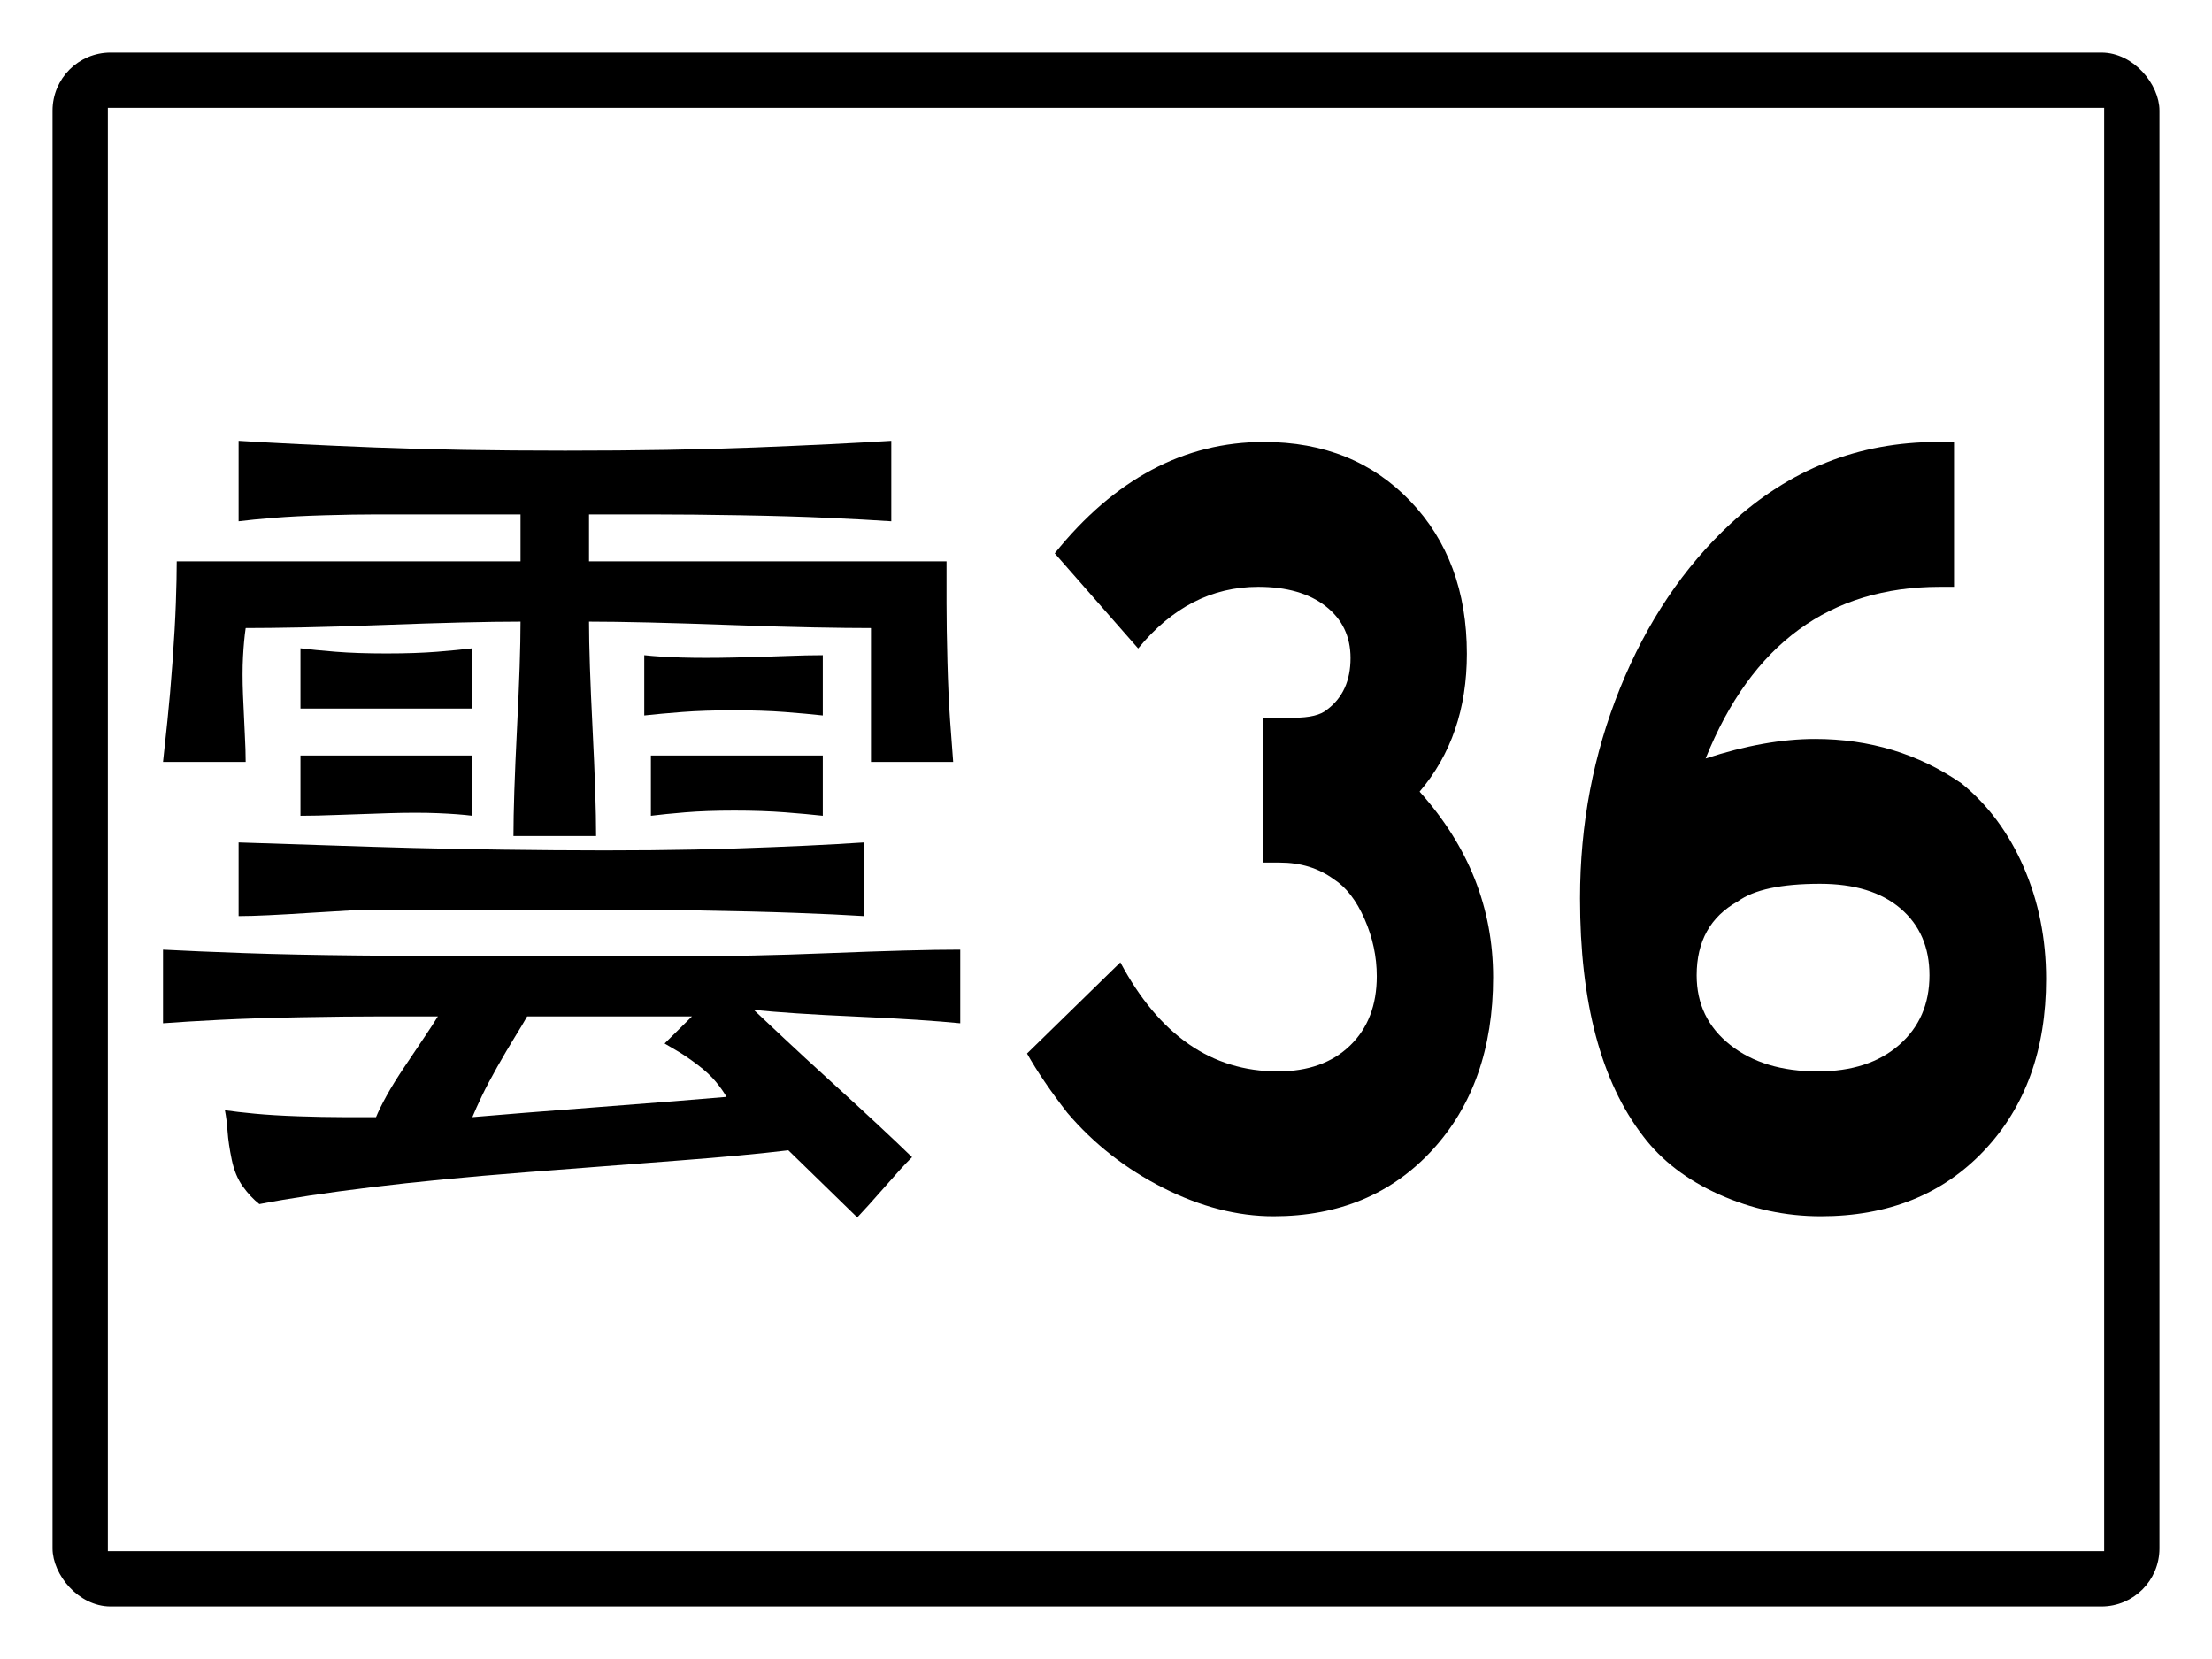 <?xml version="1.0" encoding="utf-8" ?>
<svg baseProfile="full" height="300px" version="1.1" viewBox="0 0 400 300" width="400px" xmlns="http://www.w3.org/2000/svg" xmlns:ev="http://www.w3.org/2001/xml-events" xmlns:xlink="http://www.w3.org/1999/xlink"><defs /><rect fill="rgb(255,255,255)" height="300px" rx="0" ry="0" width="400px" x="0" y="0" /><rect fill="#000000" height="280px" rx="10" ry="10" stroke="#000000" width="380px" x="10" y="10" /><rect fill="#ffffff" height="260px" rx="0" ry="0" stroke="#ffffff" width="360px" x="20" y="20" /><path d="M 85.419 117.233  Q 82.941 117.545 79.066 117.856  Q 75.19 118.167 69.876 118.167  Q 64.562 118.167 60.686 117.856  Q 56.81 117.545 54.333 117.233  L 54.333 128.132  Q 56.81 128.132 60.686 128.132  Q 64.562 128.132 69.876 128.132  Q 75.19 128.132 79.066 128.132  Q 82.941 128.132 85.419 128.132  L 85.419 117.233  M 85.419 136.618  Q 82.941 136.618 79.185 136.618  Q 75.43 136.618 70.315 136.618  Q 65.201 136.618 61.165 136.618  Q 57.13 136.618 54.333 136.618  L 54.333 147.517  Q 57.13 147.517 61.165 147.361  Q 65.201 147.205 70.315 147.05  Q 75.43 146.894 79.185 147.05  Q 82.941 147.205 85.419 147.517  L 85.419 136.618  M 148.789 118.479  Q 145.992 118.479 141.956 118.634  Q 137.921 118.79 132.646 118.907  Q 127.372 119.024 123.337 118.907  Q 119.301 118.79 116.504 118.479  L 116.504 129.378  Q 119.301 129.066 123.337 128.755  Q 127.372 128.444 132.646 128.444  Q 137.921 128.444 141.956 128.755  Q 145.992 129.066 148.789 129.378  L 148.789 118.479  M 148.789 136.618  Q 145.992 136.618 141.956 136.618  Q 137.921 136.618 132.806 136.618  Q 127.692 136.618 123.936 136.618  Q 120.18 136.618 117.703 136.618  L 117.703 147.517  Q 120.18 147.205 123.936 146.894  Q 127.692 146.582 132.806 146.582  Q 137.921 146.582 141.956 146.894  Q 145.992 147.205 148.789 147.517  L 148.789 136.618  M 156.22 152.343  Q 146.951 152.966 132.966 153.433  Q 118.981 153.9 100.162 153.745  Q 81.343 153.589 67.079 153.122  Q 52.814 152.655 43.145 152.343  L 43.145 165.656  Q 45.303 165.656 48.579 165.5  Q 51.856 165.344 56.051 165.072  Q 60.246 164.799 63.203 164.644  Q 66.16 164.488 67.998 164.488  L 96.606 164.488  Q 101.561 164.488 109.032 164.488  Q 116.504 164.488 126.413 164.644  Q 136.322 164.799 143.794 165.072  Q 151.266 165.344 156.22 165.656  L 156.22 152.343  M 161.175 79.71  Q 151.266 80.332 136.522 80.916  Q 121.778 81.5 102.2 81.5  Q 82.622 81.5 67.838 80.916  Q 53.054 80.332 43.145 79.71  L 43.145 94.268  Q 45.622 93.956 49.498 93.645  Q 53.374 93.333 58.688 93.178  Q 64.002 93.022 67.878 93.022  Q 71.754 93.022 74.231 93.022  L 94.129 93.022  L 94.129 101.508  L 76.708 101.508  Q 76.388 101.508 75.789 101.508  Q 75.19 101.508 74.071 101.508  Q 72.952 101.508 72.033 101.508  Q 71.114 101.508 70.475 101.508  L 49.378 101.508  Q 48.1 101.508 46.102 101.508  Q 44.104 101.508 41.147 101.508  Q 38.191 101.508 35.873 101.508  Q 33.556 101.508 31.957 101.508  Q 31.957 104.544 31.798 109.059  Q 31.638 113.574 31.198 119.647  Q 30.759 125.719 30.279 130.273  Q 29.8 134.827 29.48 137.785  L 44.424 137.785  Q 44.424 135.684 44.264 132.686  Q 44.104 129.689 43.944 125.719  Q 43.784 121.748 43.944 118.751  Q 44.104 115.754 44.424 113.574  Q 48.419 113.574 54.493 113.457  Q 60.566 113.341 68.797 113.029  Q 77.028 112.718 83.381 112.562  Q 89.734 112.407 94.129 112.407  Q 94.129 115.754 93.969 120.581  Q 93.809 125.407 93.49 131.752  Q 93.17 138.097 93.01 142.962  Q 92.85 147.828 92.85 151.176  L 107.794 151.176  Q 107.794 147.828 107.634 142.962  Q 107.474 138.097 107.155 131.752  Q 106.835 125.407 106.675 120.581  Q 106.515 115.754 106.515 112.407  Q 110.91 112.407 117.423 112.562  Q 123.936 112.718 132.487 113.029  Q 141.037 113.341 147.23 113.457  Q 153.423 113.574 157.499 113.574  Q 157.499 115.754 157.499 118.751  Q 157.499 121.748 157.499 125.719  Q 157.499 129.689 157.499 132.686  Q 157.499 135.684 157.499 137.785  L 172.363 137.785  Q 172.123 134.827 171.803 130.273  Q 171.484 125.719 171.324 119.647  Q 171.164 113.574 171.164 109.059  Q 171.164 104.544 171.164 101.508  Q 169.566 101.508 167.248 101.508  Q 164.931 101.508 161.814 101.508  Q 158.698 101.508 156.38 101.508  Q 154.063 101.508 152.544 101.508  L 126.413 101.508  Q 126.094 101.508 125.494 101.508  Q 124.895 101.508 123.776 101.508  Q 122.657 101.508 121.738 101.508  Q 120.819 101.508 120.18 101.508  L 106.515 101.508  L 106.515 93.022  Q 111.23 93.022 118.062 93.022  Q 124.895 93.022 133.885 93.178  Q 142.875 93.333 149.708 93.645  Q 156.54 93.956 161.175 94.268  L 161.175 79.71  M 85.419 202.011  Q 86.058 200.454 87.137 198.197  Q 88.215 195.939 89.934 192.903  Q 91.652 189.867 93.05 187.609  Q 94.449 185.352 95.328 183.795  L 125.135 183.795  L 120.18 188.699  Q 121.139 189.244 122.697 190.178  Q 124.256 191.112 126.253 192.631  Q 128.251 194.149 129.49 195.667  Q 130.729 197.185 131.368 198.352  Q 127.692 198.664 121.938 199.131  Q 116.185 199.598 108.393 200.182  Q 100.602 200.766 94.848 201.233  Q 89.094 201.7 85.419 202.011  M 100.282 172.896  Q 94.449 172.896 85.578 172.896  Q 76.708 172.896 64.881 172.779  Q 53.054 172.662 44.224 172.351  Q 35.394 172.039 29.48 171.728  L 29.48 185.04  Q 33.556 184.729 39.749 184.417  Q 45.942 184.106 54.333 183.95  Q 62.724 183.795 68.957 183.795  Q 75.19 183.795 79.185 183.795  Q 78.226 185.352 76.708 187.609  Q 75.19 189.867 73.152 192.903  Q 71.114 195.939 69.876 198.197  Q 68.637 200.454 67.998 202.011  Q 65.52 202.011 61.964 202.011  Q 58.408 202.011 53.893 201.856  Q 49.378 201.7 46.102 201.389  Q 42.825 201.077 40.668 200.766  Q 40.988 202.323 41.147 204.58  Q 41.307 206.838 41.907 209.719  Q 42.506 212.599 43.904 214.545  Q 45.303 216.491 46.901 217.737  Q 54.972 216.18 67.079 214.701  Q 79.185 213.222 95.208 211.976  Q 111.23 210.731 123.017 209.835  Q 134.804 208.94 142.555 208.006  Q 143.834 209.251 145.552 210.925  Q 147.27 212.599 149.268 214.545  Q 151.266 216.491 152.664 217.854  Q 154.063 219.216 155.022 220.15  Q 155.901 219.216 157.139 217.854  Q 158.378 216.491 159.936 214.701  Q 161.495 212.91 162.733 211.548  Q 163.972 210.186 164.931 209.251  Q 162.454 206.838 158.738 203.374  Q 155.022 199.909 150.187 195.511  Q 145.352 191.112 141.956 187.921  Q 138.56 184.729 136.322 182.627  Q 139.439 182.938 144.114 183.25  Q 148.789 183.561 154.982 183.834  Q 161.175 184.106 165.85 184.417  Q 170.525 184.729 173.641 185.04  L 173.641 171.728  Q 169.566 171.728 163.692 171.884  Q 157.819 172.039 150.027 172.351  Q 142.236 172.662 136.362 172.779  Q 130.489 172.896 126.413 172.896  L 100.282 172.896  " /><path d="M 270.003 176.723  Q 270.003 196.024 258.992 207.982  Q 247.98 219.94 230.299 219.94  Q 220.496 219.94 210.358 214.815  Q 200.219 209.69 193.013 201.239  Q 188.447 195.365 185.717 190.51  L 202.592 174.026  Q 213.111 193.746 231.06 193.746  Q 239.296 193.746 244.131 189.071  Q 248.965 184.396 248.965 176.543  Q 248.965 171.209 246.749 166.174  Q 244.534 161.139 241.176 158.981  Q 237.058 155.984 231.418 155.984  L 228.464 155.984  L 228.464 129.79  L 233.88 129.79  Q 238.312 129.79 240.013 128.292  Q 244.22 125.115 244.22 119.001  Q 244.22 113.127 239.722 109.62  Q 235.223 106.114 227.524 106.114  Q 214.946 106.114 205.815 117.263  L 190.73 100.06  Q 206.934 79.92 228.554 79.92  Q 244.802 79.92 255.03 90.619  Q 265.258 101.318 265.258 118.222  Q 265.258 133.147 256.709 143.157  Q 270.003 157.962 270.003 176.723  " /><path d="M 370.002 177.023  Q 370.002 196.204 358.782 208.072  Q 347.562 219.94 329.251 219.94  Q 319.692 219.94 310.918 216.014  Q 302.144 212.088 297.117 205.435  Q 285.718 190.629 285.718 162.458  Q 285.718 142.318 292.966 124.425  Q 300.214 106.533 312.915 94.725  Q 328.937 79.92 350.434 79.92  L 353.351 79.92  L 353.351 106.114  L 350.793 106.114  Q 320.903 106.114 308.427 137.163  Q 319.243 133.626 328.219 133.626  Q 343.029 133.626 354.698 141.658  Q 361.879 147.472 365.94 156.793  Q 370.002 166.114 370.002 177.023  M 348.908 176.364  Q 348.908 168.751 343.68 164.286  Q 338.451 159.82 329.116 159.82  Q 318.615 159.82 314.261 162.997  Q 306.811 167.133 306.811 176.364  Q 306.811 184.156 312.87 188.951  Q 318.929 193.746 328.713 193.746  Q 337.958 193.746 343.433 188.951  Q 348.908 184.156 348.908 176.364  " /></svg>